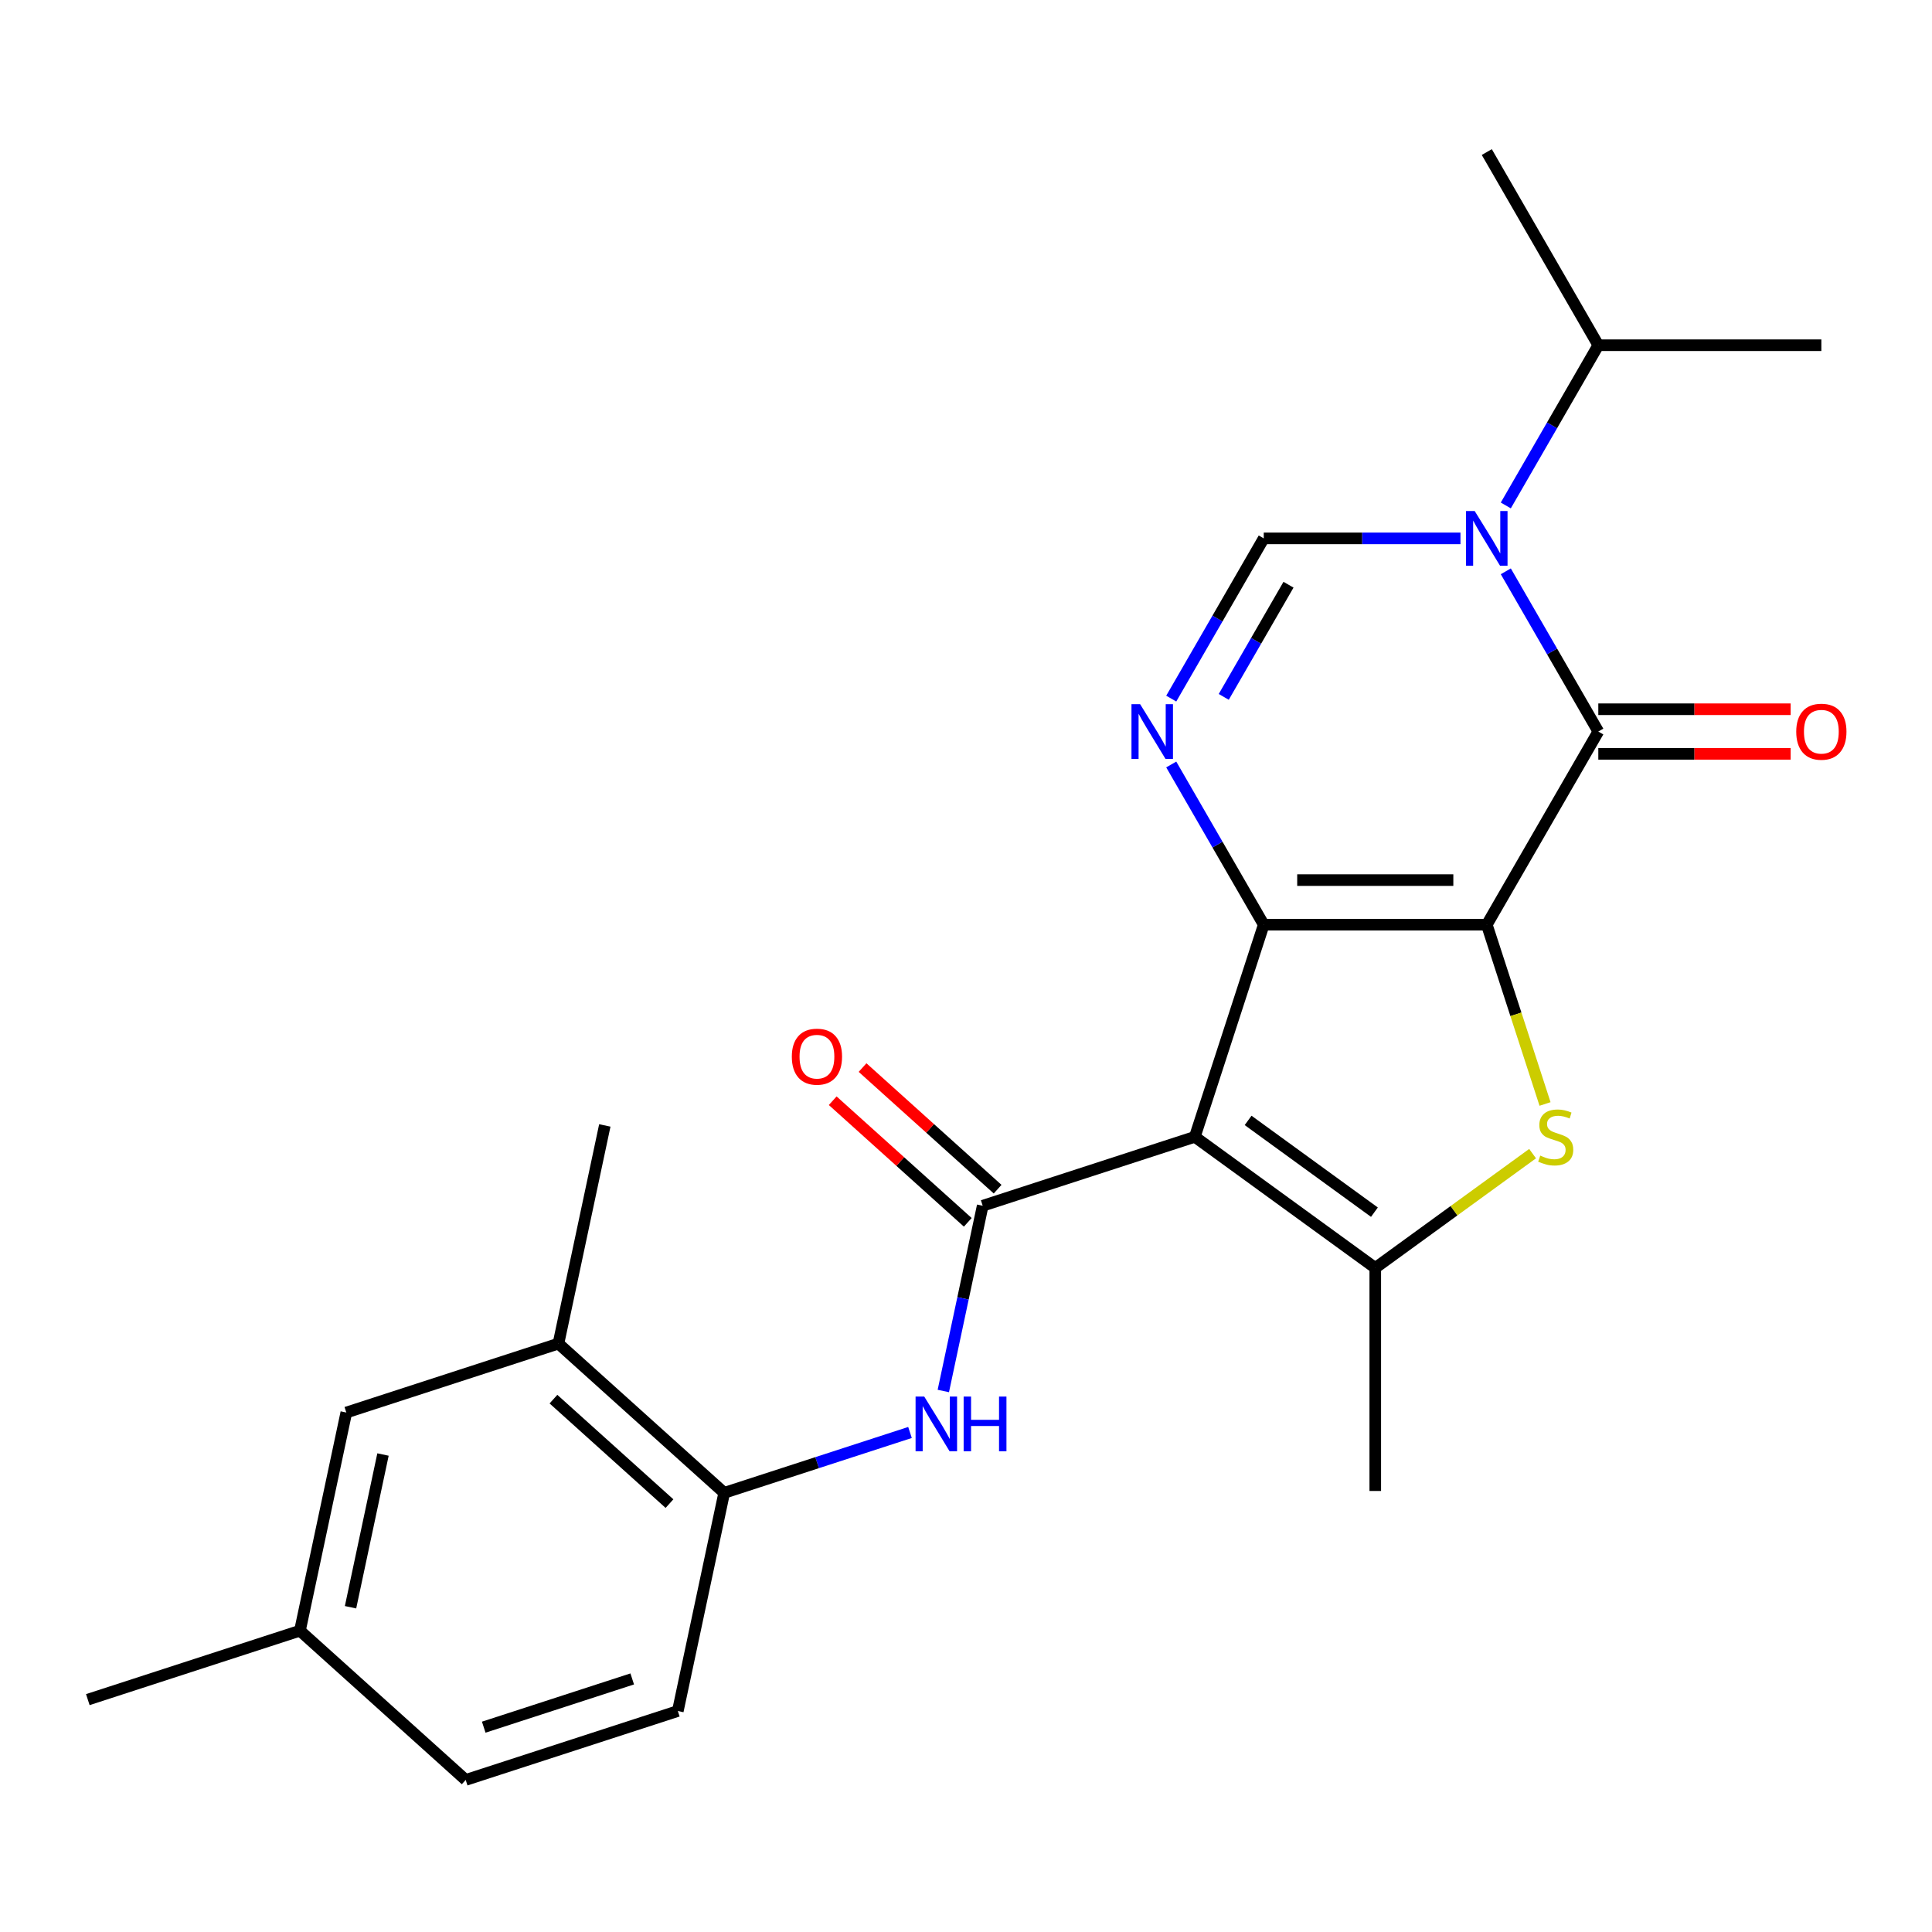 <?xml version='1.0' encoding='iso-8859-1'?>
<svg version='1.1' baseProfile='full'
              xmlns='http://www.w3.org/2000/svg'
                      xmlns:rdkit='http://www.rdkit.org/xml'
                      xmlns:xlink='http://www.w3.org/1999/xlink'
                  xml:space='preserve'
width='1000px' height='1000px' viewBox='0 0 1000 1000'>
<!-- END OF HEADER -->
<rect style='opacity:1.0;fill:#FFFFFF;stroke:none' width='1000' height='1000' x='0' y='0'> </rect>
<path class='bond-0' d='M 769.559,478.625 L 654.113,478.625' style='fill:none;fill-rule:evenodd;stroke:#000000;stroke-width:6px;stroke-linecap:butt;stroke-linejoin:miter;stroke-opacity:1' />
<path class='bond-0' d='M 752.242,455.536 L 671.43,455.536' style='fill:none;fill-rule:evenodd;stroke:#000000;stroke-width:6px;stroke-linecap:butt;stroke-linejoin:miter;stroke-opacity:1' />
<path class='bond-2' d='M 769.559,478.625 L 827.283,378.645' style='fill:none;fill-rule:evenodd;stroke:#000000;stroke-width:6px;stroke-linecap:butt;stroke-linejoin:miter;stroke-opacity:1' />
<path class='bond-3' d='M 769.559,478.625 L 784.634,525.02' style='fill:none;fill-rule:evenodd;stroke:#000000;stroke-width:6px;stroke-linecap:butt;stroke-linejoin:miter;stroke-opacity:1' />
<path class='bond-3' d='M 784.634,525.02 L 799.709,571.415' style='fill:none;fill-rule:evenodd;stroke:#CCCC00;stroke-width:6px;stroke-linecap:butt;stroke-linejoin:miter;stroke-opacity:1' />
<path class='bond-1' d='M 654.113,478.625 L 618.438,588.421' style='fill:none;fill-rule:evenodd;stroke:#000000;stroke-width:6px;stroke-linecap:butt;stroke-linejoin:miter;stroke-opacity:1' />
<path class='bond-5' d='M 654.113,478.625 L 630.172,437.158' style='fill:none;fill-rule:evenodd;stroke:#000000;stroke-width:6px;stroke-linecap:butt;stroke-linejoin:miter;stroke-opacity:1' />
<path class='bond-5' d='M 630.172,437.158 L 606.231,395.692' style='fill:none;fill-rule:evenodd;stroke:#0000FF;stroke-width:6px;stroke-linecap:butt;stroke-linejoin:miter;stroke-opacity:1' />
<path class='bond-7' d='M 618.438,588.421 L 508.642,624.096' style='fill:none;fill-rule:evenodd;stroke:#000000;stroke-width:6px;stroke-linecap:butt;stroke-linejoin:miter;stroke-opacity:1' />
<path class='bond-24' d='M 618.438,588.421 L 711.836,656.279' style='fill:none;fill-rule:evenodd;stroke:#000000;stroke-width:6px;stroke-linecap:butt;stroke-linejoin:miter;stroke-opacity:1' />
<path class='bond-24' d='M 646.019,579.92 L 711.398,627.421' style='fill:none;fill-rule:evenodd;stroke:#000000;stroke-width:6px;stroke-linecap:butt;stroke-linejoin:miter;stroke-opacity:1' />
<path class='bond-4' d='M 827.283,378.645 L 803.342,337.179' style='fill:none;fill-rule:evenodd;stroke:#000000;stroke-width:6px;stroke-linecap:butt;stroke-linejoin:miter;stroke-opacity:1' />
<path class='bond-4' d='M 803.342,337.179 L 779.401,295.712' style='fill:none;fill-rule:evenodd;stroke:#0000FF;stroke-width:6px;stroke-linecap:butt;stroke-linejoin:miter;stroke-opacity:1' />
<path class='bond-12' d='M 827.283,390.19 L 877.063,390.19' style='fill:none;fill-rule:evenodd;stroke:#000000;stroke-width:6px;stroke-linecap:butt;stroke-linejoin:miter;stroke-opacity:1' />
<path class='bond-12' d='M 877.063,390.19 L 926.843,390.19' style='fill:none;fill-rule:evenodd;stroke:#FF0000;stroke-width:6px;stroke-linecap:butt;stroke-linejoin:miter;stroke-opacity:1' />
<path class='bond-12' d='M 827.283,367.101 L 877.063,367.101' style='fill:none;fill-rule:evenodd;stroke:#000000;stroke-width:6px;stroke-linecap:butt;stroke-linejoin:miter;stroke-opacity:1' />
<path class='bond-12' d='M 877.063,367.101 L 926.843,367.101' style='fill:none;fill-rule:evenodd;stroke:#FF0000;stroke-width:6px;stroke-linecap:butt;stroke-linejoin:miter;stroke-opacity:1' />
<path class='bond-6' d='M 793.268,597.115 L 752.552,626.697' style='fill:none;fill-rule:evenodd;stroke:#CCCC00;stroke-width:6px;stroke-linecap:butt;stroke-linejoin:miter;stroke-opacity:1' />
<path class='bond-6' d='M 752.552,626.697 L 711.836,656.279' style='fill:none;fill-rule:evenodd;stroke:#000000;stroke-width:6px;stroke-linecap:butt;stroke-linejoin:miter;stroke-opacity:1' />
<path class='bond-8' d='M 755.933,278.666 L 705.023,278.666' style='fill:none;fill-rule:evenodd;stroke:#0000FF;stroke-width:6px;stroke-linecap:butt;stroke-linejoin:miter;stroke-opacity:1' />
<path class='bond-8' d='M 705.023,278.666 L 654.113,278.666' style='fill:none;fill-rule:evenodd;stroke:#000000;stroke-width:6px;stroke-linecap:butt;stroke-linejoin:miter;stroke-opacity:1' />
<path class='bond-14' d='M 779.401,261.62 L 803.342,220.153' style='fill:none;fill-rule:evenodd;stroke:#0000FF;stroke-width:6px;stroke-linecap:butt;stroke-linejoin:miter;stroke-opacity:1' />
<path class='bond-14' d='M 803.342,220.153 L 827.283,178.686' style='fill:none;fill-rule:evenodd;stroke:#000000;stroke-width:6px;stroke-linecap:butt;stroke-linejoin:miter;stroke-opacity:1' />
<path class='bond-25' d='M 606.231,361.599 L 630.172,320.133' style='fill:none;fill-rule:evenodd;stroke:#0000FF;stroke-width:6px;stroke-linecap:butt;stroke-linejoin:miter;stroke-opacity:1' />
<path class='bond-25' d='M 630.172,320.133 L 654.113,278.666' style='fill:none;fill-rule:evenodd;stroke:#000000;stroke-width:6px;stroke-linecap:butt;stroke-linejoin:miter;stroke-opacity:1' />
<path class='bond-25' d='M 633.409,360.704 L 650.168,331.677' style='fill:none;fill-rule:evenodd;stroke:#0000FF;stroke-width:6px;stroke-linecap:butt;stroke-linejoin:miter;stroke-opacity:1' />
<path class='bond-25' d='M 650.168,331.677 L 666.927,302.65' style='fill:none;fill-rule:evenodd;stroke:#000000;stroke-width:6px;stroke-linecap:butt;stroke-linejoin:miter;stroke-opacity:1' />
<path class='bond-18' d='M 711.836,656.279 L 711.836,771.725' style='fill:none;fill-rule:evenodd;stroke:#000000;stroke-width:6px;stroke-linecap:butt;stroke-linejoin:miter;stroke-opacity:1' />
<path class='bond-9' d='M 508.642,624.096 L 498.452,672.035' style='fill:none;fill-rule:evenodd;stroke:#000000;stroke-width:6px;stroke-linecap:butt;stroke-linejoin:miter;stroke-opacity:1' />
<path class='bond-9' d='M 498.452,672.035 L 488.262,719.974' style='fill:none;fill-rule:evenodd;stroke:#0000FF;stroke-width:6px;stroke-linecap:butt;stroke-linejoin:miter;stroke-opacity:1' />
<path class='bond-13' d='M 516.367,615.517 L 481.413,584.044' style='fill:none;fill-rule:evenodd;stroke:#000000;stroke-width:6px;stroke-linecap:butt;stroke-linejoin:miter;stroke-opacity:1' />
<path class='bond-13' d='M 481.413,584.044 L 446.459,552.572' style='fill:none;fill-rule:evenodd;stroke:#FF0000;stroke-width:6px;stroke-linecap:butt;stroke-linejoin:miter;stroke-opacity:1' />
<path class='bond-13' d='M 500.917,632.675 L 465.963,601.203' style='fill:none;fill-rule:evenodd;stroke:#000000;stroke-width:6px;stroke-linecap:butt;stroke-linejoin:miter;stroke-opacity:1' />
<path class='bond-13' d='M 465.963,601.203 L 431.01,569.731' style='fill:none;fill-rule:evenodd;stroke:#FF0000;stroke-width:6px;stroke-linecap:butt;stroke-linejoin:miter;stroke-opacity:1' />
<path class='bond-10' d='M 471.013,741.447 L 422.928,757.071' style='fill:none;fill-rule:evenodd;stroke:#0000FF;stroke-width:6px;stroke-linecap:butt;stroke-linejoin:miter;stroke-opacity:1' />
<path class='bond-10' d='M 422.928,757.071 L 374.843,772.695' style='fill:none;fill-rule:evenodd;stroke:#000000;stroke-width:6px;stroke-linecap:butt;stroke-linejoin:miter;stroke-opacity:1' />
<path class='bond-11' d='M 374.843,772.695 L 289.05,695.446' style='fill:none;fill-rule:evenodd;stroke:#000000;stroke-width:6px;stroke-linecap:butt;stroke-linejoin:miter;stroke-opacity:1' />
<path class='bond-11' d='M 346.524,778.266 L 286.469,724.192' style='fill:none;fill-rule:evenodd;stroke:#000000;stroke-width:6px;stroke-linecap:butt;stroke-linejoin:miter;stroke-opacity:1' />
<path class='bond-16' d='M 374.843,772.695 L 350.84,885.619' style='fill:none;fill-rule:evenodd;stroke:#000000;stroke-width:6px;stroke-linecap:butt;stroke-linejoin:miter;stroke-opacity:1' />
<path class='bond-15' d='M 289.05,695.446 L 179.253,731.121' style='fill:none;fill-rule:evenodd;stroke:#000000;stroke-width:6px;stroke-linecap:butt;stroke-linejoin:miter;stroke-opacity:1' />
<path class='bond-20' d='M 289.05,695.446 L 313.052,582.522' style='fill:none;fill-rule:evenodd;stroke:#000000;stroke-width:6px;stroke-linecap:butt;stroke-linejoin:miter;stroke-opacity:1' />
<path class='bond-21' d='M 827.283,178.686 L 769.559,78.707' style='fill:none;fill-rule:evenodd;stroke:#000000;stroke-width:6px;stroke-linecap:butt;stroke-linejoin:miter;stroke-opacity:1' />
<path class='bond-22' d='M 827.283,178.686 L 942.729,178.686' style='fill:none;fill-rule:evenodd;stroke:#000000;stroke-width:6px;stroke-linecap:butt;stroke-linejoin:miter;stroke-opacity:1' />
<path class='bond-26' d='M 179.253,731.121 L 155.251,844.045' style='fill:none;fill-rule:evenodd;stroke:#000000;stroke-width:6px;stroke-linecap:butt;stroke-linejoin:miter;stroke-opacity:1' />
<path class='bond-26' d='M 198.238,752.86 L 181.436,831.907' style='fill:none;fill-rule:evenodd;stroke:#000000;stroke-width:6px;stroke-linecap:butt;stroke-linejoin:miter;stroke-opacity:1' />
<path class='bond-19' d='M 350.84,885.619 L 241.044,921.293' style='fill:none;fill-rule:evenodd;stroke:#000000;stroke-width:6px;stroke-linecap:butt;stroke-linejoin:miter;stroke-opacity:1' />
<path class='bond-19' d='M 327.236,869.011 L 250.379,893.983' style='fill:none;fill-rule:evenodd;stroke:#000000;stroke-width:6px;stroke-linecap:butt;stroke-linejoin:miter;stroke-opacity:1' />
<path class='bond-17' d='M 155.251,844.045 L 241.044,921.293' style='fill:none;fill-rule:evenodd;stroke:#000000;stroke-width:6px;stroke-linecap:butt;stroke-linejoin:miter;stroke-opacity:1' />
<path class='bond-23' d='M 155.251,844.045 L 45.455,879.72' style='fill:none;fill-rule:evenodd;stroke:#000000;stroke-width:6px;stroke-linecap:butt;stroke-linejoin:miter;stroke-opacity:1' />
<path  class='atom-4' d='M 797.234 598.141
Q 797.554 598.261, 798.874 598.821
Q 800.194 599.381, 801.634 599.741
Q 803.114 600.061, 804.554 600.061
Q 807.234 600.061, 808.794 598.781
Q 810.354 597.461, 810.354 595.181
Q 810.354 593.621, 809.554 592.661
Q 808.794 591.701, 807.594 591.181
Q 806.394 590.661, 804.394 590.061
Q 801.874 589.301, 800.354 588.581
Q 798.874 587.861, 797.794 586.341
Q 796.754 584.821, 796.754 582.261
Q 796.754 578.701, 799.154 576.501
Q 801.594 574.301, 806.394 574.301
Q 809.674 574.301, 813.394 575.861
L 812.474 578.941
Q 809.074 577.541, 806.514 577.541
Q 803.754 577.541, 802.234 578.701
Q 800.714 579.821, 800.754 581.781
Q 800.754 583.301, 801.514 584.221
Q 802.314 585.141, 803.434 585.661
Q 804.594 586.181, 806.514 586.781
Q 809.074 587.581, 810.594 588.381
Q 812.114 589.181, 813.194 590.821
Q 814.314 592.421, 814.314 595.181
Q 814.314 599.101, 811.674 601.221
Q 809.074 603.301, 804.714 603.301
Q 802.194 603.301, 800.274 602.741
Q 798.394 602.221, 796.154 601.301
L 797.234 598.141
' fill='#CCCC00'/>
<path  class='atom-5' d='M 763.299 264.506
L 772.579 279.506
Q 773.499 280.986, 774.979 283.666
Q 776.459 286.346, 776.539 286.506
L 776.539 264.506
L 780.299 264.506
L 780.299 292.826
L 776.419 292.826
L 766.459 276.426
Q 765.299 274.506, 764.059 272.306
Q 762.859 270.106, 762.499 269.426
L 762.499 292.826
L 758.819 292.826
L 758.819 264.506
L 763.299 264.506
' fill='#0000FF'/>
<path  class='atom-6' d='M 590.13 364.485
L 599.41 379.485
Q 600.33 380.965, 601.81 383.645
Q 603.29 386.325, 603.37 386.485
L 603.37 364.485
L 607.13 364.485
L 607.13 392.805
L 603.25 392.805
L 593.29 376.405
Q 592.13 374.485, 590.89 372.285
Q 589.69 370.085, 589.33 369.405
L 589.33 392.805
L 585.65 392.805
L 585.65 364.485
L 590.13 364.485
' fill='#0000FF'/>
<path  class='atom-10' d='M 478.379 722.86
L 487.659 737.86
Q 488.579 739.34, 490.059 742.02
Q 491.539 744.7, 491.619 744.86
L 491.619 722.86
L 495.379 722.86
L 495.379 751.18
L 491.499 751.18
L 481.539 734.78
Q 480.379 732.86, 479.139 730.66
Q 477.939 728.46, 477.579 727.78
L 477.579 751.18
L 473.899 751.18
L 473.899 722.86
L 478.379 722.86
' fill='#0000FF'/>
<path  class='atom-10' d='M 498.779 722.86
L 502.619 722.86
L 502.619 734.9
L 517.099 734.9
L 517.099 722.86
L 520.939 722.86
L 520.939 751.18
L 517.099 751.18
L 517.099 738.1
L 502.619 738.1
L 502.619 751.18
L 498.779 751.18
L 498.779 722.86
' fill='#0000FF'/>
<path  class='atom-13' d='M 929.729 378.725
Q 929.729 371.925, 933.089 368.125
Q 936.449 364.325, 942.729 364.325
Q 949.009 364.325, 952.369 368.125
Q 955.729 371.925, 955.729 378.725
Q 955.729 385.605, 952.329 389.525
Q 948.929 393.405, 942.729 393.405
Q 936.489 393.405, 933.089 389.525
Q 929.729 385.645, 929.729 378.725
M 942.729 390.205
Q 947.049 390.205, 949.369 387.325
Q 951.729 384.405, 951.729 378.725
Q 951.729 373.165, 949.369 370.365
Q 947.049 367.525, 942.729 367.525
Q 938.409 367.525, 936.049 370.325
Q 933.729 373.125, 933.729 378.725
Q 933.729 384.445, 936.049 387.325
Q 938.409 390.205, 942.729 390.205
' fill='#FF0000'/>
<path  class='atom-14' d='M 409.848 546.927
Q 409.848 540.127, 413.208 536.327
Q 416.568 532.527, 422.848 532.527
Q 429.128 532.527, 432.488 536.327
Q 435.848 540.127, 435.848 546.927
Q 435.848 553.807, 432.448 557.727
Q 429.048 561.607, 422.848 561.607
Q 416.608 561.607, 413.208 557.727
Q 409.848 553.847, 409.848 546.927
M 422.848 558.407
Q 427.168 558.407, 429.488 555.527
Q 431.848 552.607, 431.848 546.927
Q 431.848 541.367, 429.488 538.567
Q 427.168 535.727, 422.848 535.727
Q 418.528 535.727, 416.168 538.527
Q 413.848 541.327, 413.848 546.927
Q 413.848 552.647, 416.168 555.527
Q 418.528 558.407, 422.848 558.407
' fill='#FF0000'/>
</svg>
